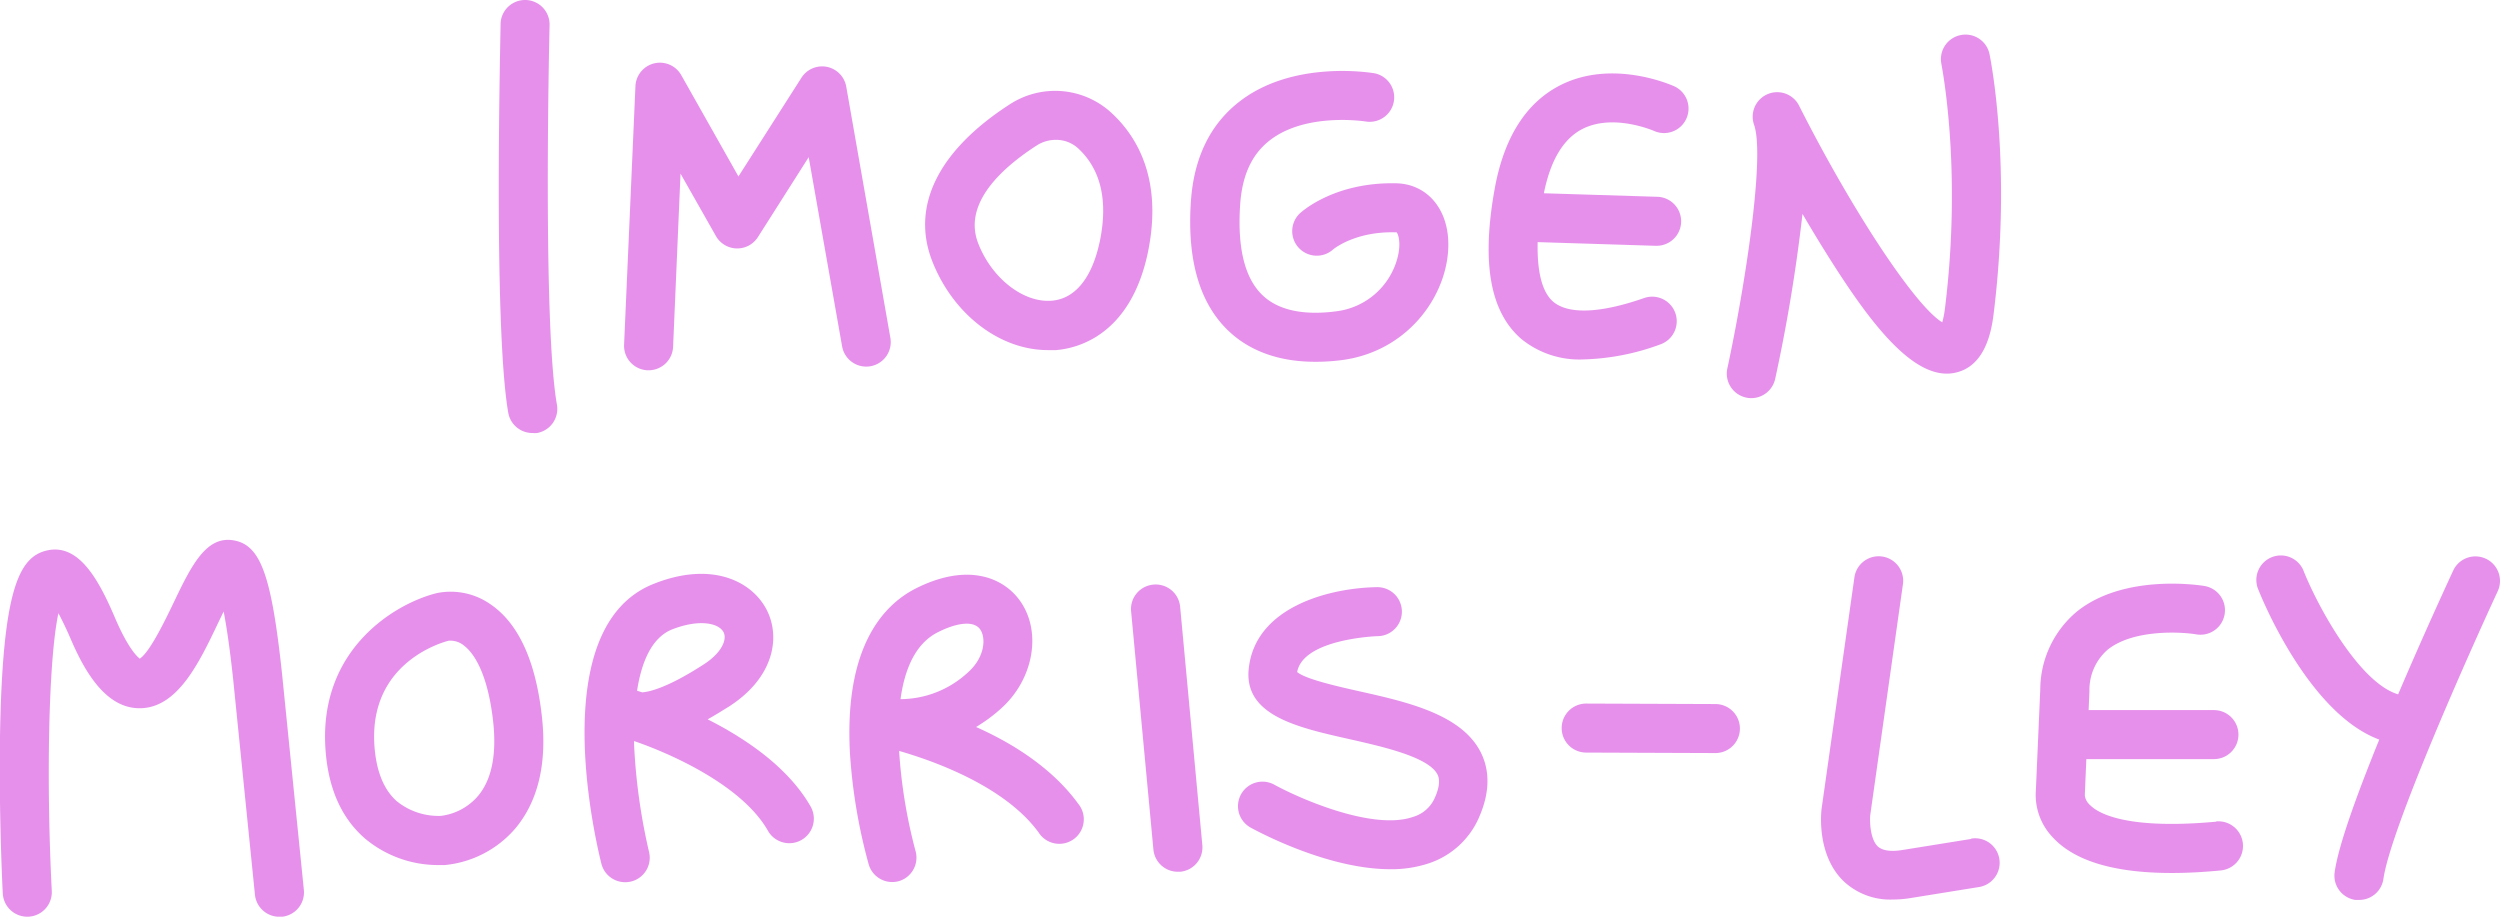 <svg xmlns="http://www.w3.org/2000/svg" viewBox="0 0 306.05 112.22"><defs><style>.cls-1{fill:#e690ec;}</style></defs><g id="Layer_2" data-name="Layer 2"><g id="Layer_1-2" data-name="Layer 1"><path class="cls-1" d="M67.28,3.07a3,3,0,1,0-6-.14c0,1.5-.9,37,.94,47.6a3,3,0,0,0,3,2.48,3,3,0,0,0,.52,0,3,3,0,0,0,2.44-3.47C66.41,39.51,67.27,3.44,67.28,3.07Z"/><path class="cls-1" d="M106.59,44.83A3,3,0,0,0,109,41.36L103.6,10.62a3,3,0,0,0-5.49-1.1L90.4,21.6l-7-12.4a3,3,0,0,0-5.61,1.36L76.4,42.2a3,3,0,0,0,2.87,3.13h.13a3,3,0,0,0,3-2.87l.91-21.2,4.33,7.63a3,3,0,0,0,5.14.14L99,19.24l4.09,23.16A3,3,0,0,0,106.59,44.83Z"/><path class="cls-1" d="M135.89,13.66a10.17,10.17,0,0,0-12.27-.89c-8.77,5.66-12.14,12.49-9.48,19.24,2.57,6.52,8.29,10.85,14.14,10.85.33,0,.65,0,1,0,2.66-.22,9.08-1.82,11.23-11.88C142.43,21.79,139.06,16.49,135.89,13.66Zm-1.28,16c-.94,4.38-3,6.92-5.85,7.15-3.46.29-7.34-2.73-9-7-1.91-4.87,2.83-9.21,7.15-12a4.33,4.33,0,0,1,2.33-.69,4,4,0,0,1,2.7,1h0C134.78,20.71,135.69,24.6,134.61,29.69Z"/><path class="cls-1" d="M203.26,42.16a3,3,0,0,0-2-5.67c-5.41,1.89-9.25,2-11.1.46-1.39-1.18-2-3.71-1.92-7.31l14.42.45h.1a3,3,0,0,0,.09-6L189,23.66c.8-4,2.36-6.63,4.66-7.84,3.82-2,8.83.21,8.9.24a3,3,0,0,0,2.5-5.45c-.31-.15-7.68-3.48-14.14-.13C186.8,12.62,184.14,16.83,183,23c-1.67,9.15-.6,15.2,3.27,18.52A11.26,11.26,0,0,0,193.87,44,29.16,29.16,0,0,0,203.26,42.16Z"/><path class="cls-1" d="M240,4.3a3,3,0,0,0-2.33,3.55c0,.12,2.58,12.73.42,30a11.16,11.16,0,0,1-.32,1.61c-3.31-2-11-13.61-17.54-26.55a3,3,0,0,0-5.5,2.36c1.36,3.81-1.09,19.74-3.27,29.84a3,3,0,0,0,2.3,3.56,2.76,2.76,0,0,0,.63.07,3,3,0,0,0,2.93-2.37,201.51,201.51,0,0,0,3.34-20.18c.82,1.39,1.68,2.84,2.58,4.28,5.23,8.42,10.78,16.09,15.91,15.2,2.72-.48,4.36-2.86,4.89-7.08,2.3-18.37-.38-31.46-.49-32A3,3,0,0,0,240,4.3Z"/><path class="cls-1" d="M164.29,44.08c8.45-1.12,13.32-8.52,13-14.72-.21-4.05-2.76-6.82-6.32-6.92-7.37-.18-11.37,3.26-11.81,3.65a3,3,0,0,0-.22,4.19,3,3,0,0,0,4.22.29c.11-.1,2.71-2.25,7.65-2.13a.44.44,0,0,1,.15,0c.22.17.59,1.35.12,3.13a8.86,8.86,0,0,1-7.58,6.55c-2.73.36-6.49.32-8.89-1.93-2.22-2.07-3.15-5.82-2.79-11.14.24-3.56,1.41-6.13,3.59-7.84,4.49-3.53,11.83-2.33,11.9-2.32a3,3,0,0,0,1-5.91c-.41-.07-10-1.69-16.62,3.49-3.56,2.78-5.54,6.88-5.9,12.18-.49,7.2,1.08,12.56,4.67,15.92,2.62,2.46,6.22,3.72,10.53,3.72A24.89,24.89,0,0,0,164.29,44.08Z"/><path class="cls-1" d="M34.53,82.5c-1.3-12.12-2.63-15.78-5.93-16.35s-5.1,2.94-7.23,7.39c-1,2.08-3,6.3-4.26,7.09-.37-.28-1.45-1.33-3-4.92-2.06-4.85-4.5-9.21-8.37-8.32C2.33,68.18.3,72.16,0,90.15c-.15,9.57.33,19.13.34,19.22a3,3,0,0,0,6-.3c-.67-13-.44-28.13.81-34,.39.73.88,1.71,1.44,3,1.56,3.66,4.12,8.54,8.36,8.63,4.75.12,7.43-5.56,9.81-10.56l.62-1.28c.34,1.75.74,4.37,1.16,8.27l2.67,26.4a3,3,0,0,0,3,2.7l.3,0a3,3,0,0,0,2.69-3.28Z"/><path class="cls-1" d="M141.18,71.57a3,3,0,0,0-2.71,3.27L141.2,104a3,3,0,0,0,3,2.72h.28a3,3,0,0,0,2.71-3.27l-2.72-29.2A3,3,0,0,0,141.18,71.57Z"/><path class="cls-1" d="M241.33,102.7l-8.45,1.36c-1,.16-2.28.21-3-.44-.92-.87-1-3-.93-3.8l4-28.25a3,3,0,1,0-5.94-.84L223,99c-.07.57-.59,5.72,2.72,8.9a8.31,8.31,0,0,0,6,2.22,13.48,13.48,0,0,0,2.11-.17l8.44-1.36a3,3,0,0,0-.95-5.93Z"/><path class="cls-1" d="M271.31,100.59c-10.91,1-14.41-1-15.41-2a1.92,1.92,0,0,1-.67-1.15c0-.13,0-.08,0-.29l.18-4.22h15.62a3,3,0,0,0,0-6H255.69l.1-2.31A6.52,6.52,0,0,1,258,79.55c3.1-2.51,8.9-2.22,10.88-1.89a3,3,0,0,0,1-5.92c-.39-.07-9.78-1.59-15.63,3.13a12.48,12.48,0,0,0-4.48,9.51l-.54,12.39a7.5,7.5,0,0,0,2.1,5.77c2.67,2.88,7.54,4.33,14.53,4.33q2.78,0,6-.31a3,3,0,0,0-.57-6Z"/><path class="cls-1" d="M304.32,68.4a3,3,0,0,0-4,1.45c-.64,1.38-3.63,7.85-6.74,15.15-4.64-1.36-9.67-10.4-11.53-15a3,3,0,1,0-5.56,2.24c.69,1.73,6.36,15.19,14.78,18.3-2.66,6.54-5,12.92-5.46,16.23a3,3,0,0,0,2.54,3.4l.43,0a3,3,0,0,0,3-2.58c.86-6.06,10.41-27.49,14-35.23A3,3,0,0,0,304.32,68.4Z"/><path class="cls-1" d="M60.08,74a8.51,8.51,0,0,0-6.57-1.4c-5,1.22-14.3,6.69-13.69,18.7.26,5,1.89,8.77,4.86,11.35a13.92,13.92,0,0,0,9,3.25c.41,0,.68,0,.77,0a13,13,0,0,0,8.71-4.57C65.9,98,67,93.36,66.32,87.55,65.56,80.88,63.46,76.32,60.08,74ZM58.57,97.38a7.12,7.12,0,0,1-4.6,2.5,8.11,8.11,0,0,1-5.4-1.8C46.91,96.61,46,94.23,45.82,91c-.5-9.69,7.9-12.25,9.08-12.56a2.61,2.61,0,0,1,1.91.6c1,.76,2.84,3,3.55,9.19C60.82,92.29,60.22,95.37,58.57,97.38Z"/><path class="cls-1" d="M210,86.19l-15.82-.06a3,3,0,0,0,0,6l15.82.06h0a3,3,0,0,0,0-6Z"/><path class="cls-1" d="M86.63,88.06c.82-.45,1.69-1,2.62-1.57,5.53-3.56,6.31-8.5,4.62-11.81-1.82-3.57-6.78-6-13.78-3.23-13.39,5.21-7.2,31.35-6.46,34.32A3,3,0,0,0,76.54,108a3.18,3.18,0,0,0,.74-.09,3,3,0,0,0,2.17-3.64,73,73,0,0,1-1.83-13.2c0-.12,0-.23,0-.35,4.52,1.54,13.26,5.44,16.4,11a3,3,0,1,0,5.21-3C96.48,93.91,91.24,90.39,86.63,88.06Zm-8-3.3-.64-.2c.51-3.34,1.72-6.5,4.32-7.52,3.3-1.28,5.69-.77,6.27.36.46.91-.26,2.58-2.53,4C81.51,84.33,79.31,84.72,78.58,84.76Z"/><path class="cls-1" d="M119.49,89a19.66,19.66,0,0,0,3-2.21c4-3.54,5.07-9.3,2.47-13.11-2-2.94-6.44-4.9-12.91-1.61-4,2.06-8.7,7.22-8,20.13a67.09,67.09,0,0,0,2.3,13.63,3,3,0,0,0,2.87,2.15,3.12,3.12,0,0,0,.85-.12,3,3,0,0,0,2-3.72,62.82,62.82,0,0,1-2-12.21c4,1.15,12.9,4.23,17.09,10A3,3,0,1,0,132,98.4C128.86,94.07,124,91,119.49,89Zm-9.25-3.4c.48-3.53,1.75-6.76,4.53-8.18,2.51-1.28,4.51-1.42,5.23-.36s.57,3.41-1.5,5.25A12.22,12.22,0,0,1,110.24,85.59Z"/><path class="cls-1" d="M166.38,84.62c-2.49-.56-6.56-1.47-7.58-2.35.73-4.06,9.71-4.39,9.82-4.39a3,3,0,0,0,0-6h0c-5.51.06-15,2.25-15.76,10.07-.53,5.65,6,7.11,12.27,8.52,4.11.93,9.74,2.19,10.84,4.33.12.24.49,1-.27,2.75A4.18,4.18,0,0,1,173,100c-4.92,1.72-13.95-2.26-17-3.94a3,3,0,1,0-2.89,5.26c1.12.61,9.52,5.09,17.09,5.09a14.48,14.48,0,0,0,4.77-.74,10.2,10.2,0,0,0,6.18-5.81c1.23-2.91,1.26-5.55.09-7.83C178.85,87.42,172.23,85.93,166.38,84.62Z"/></g></g></svg>